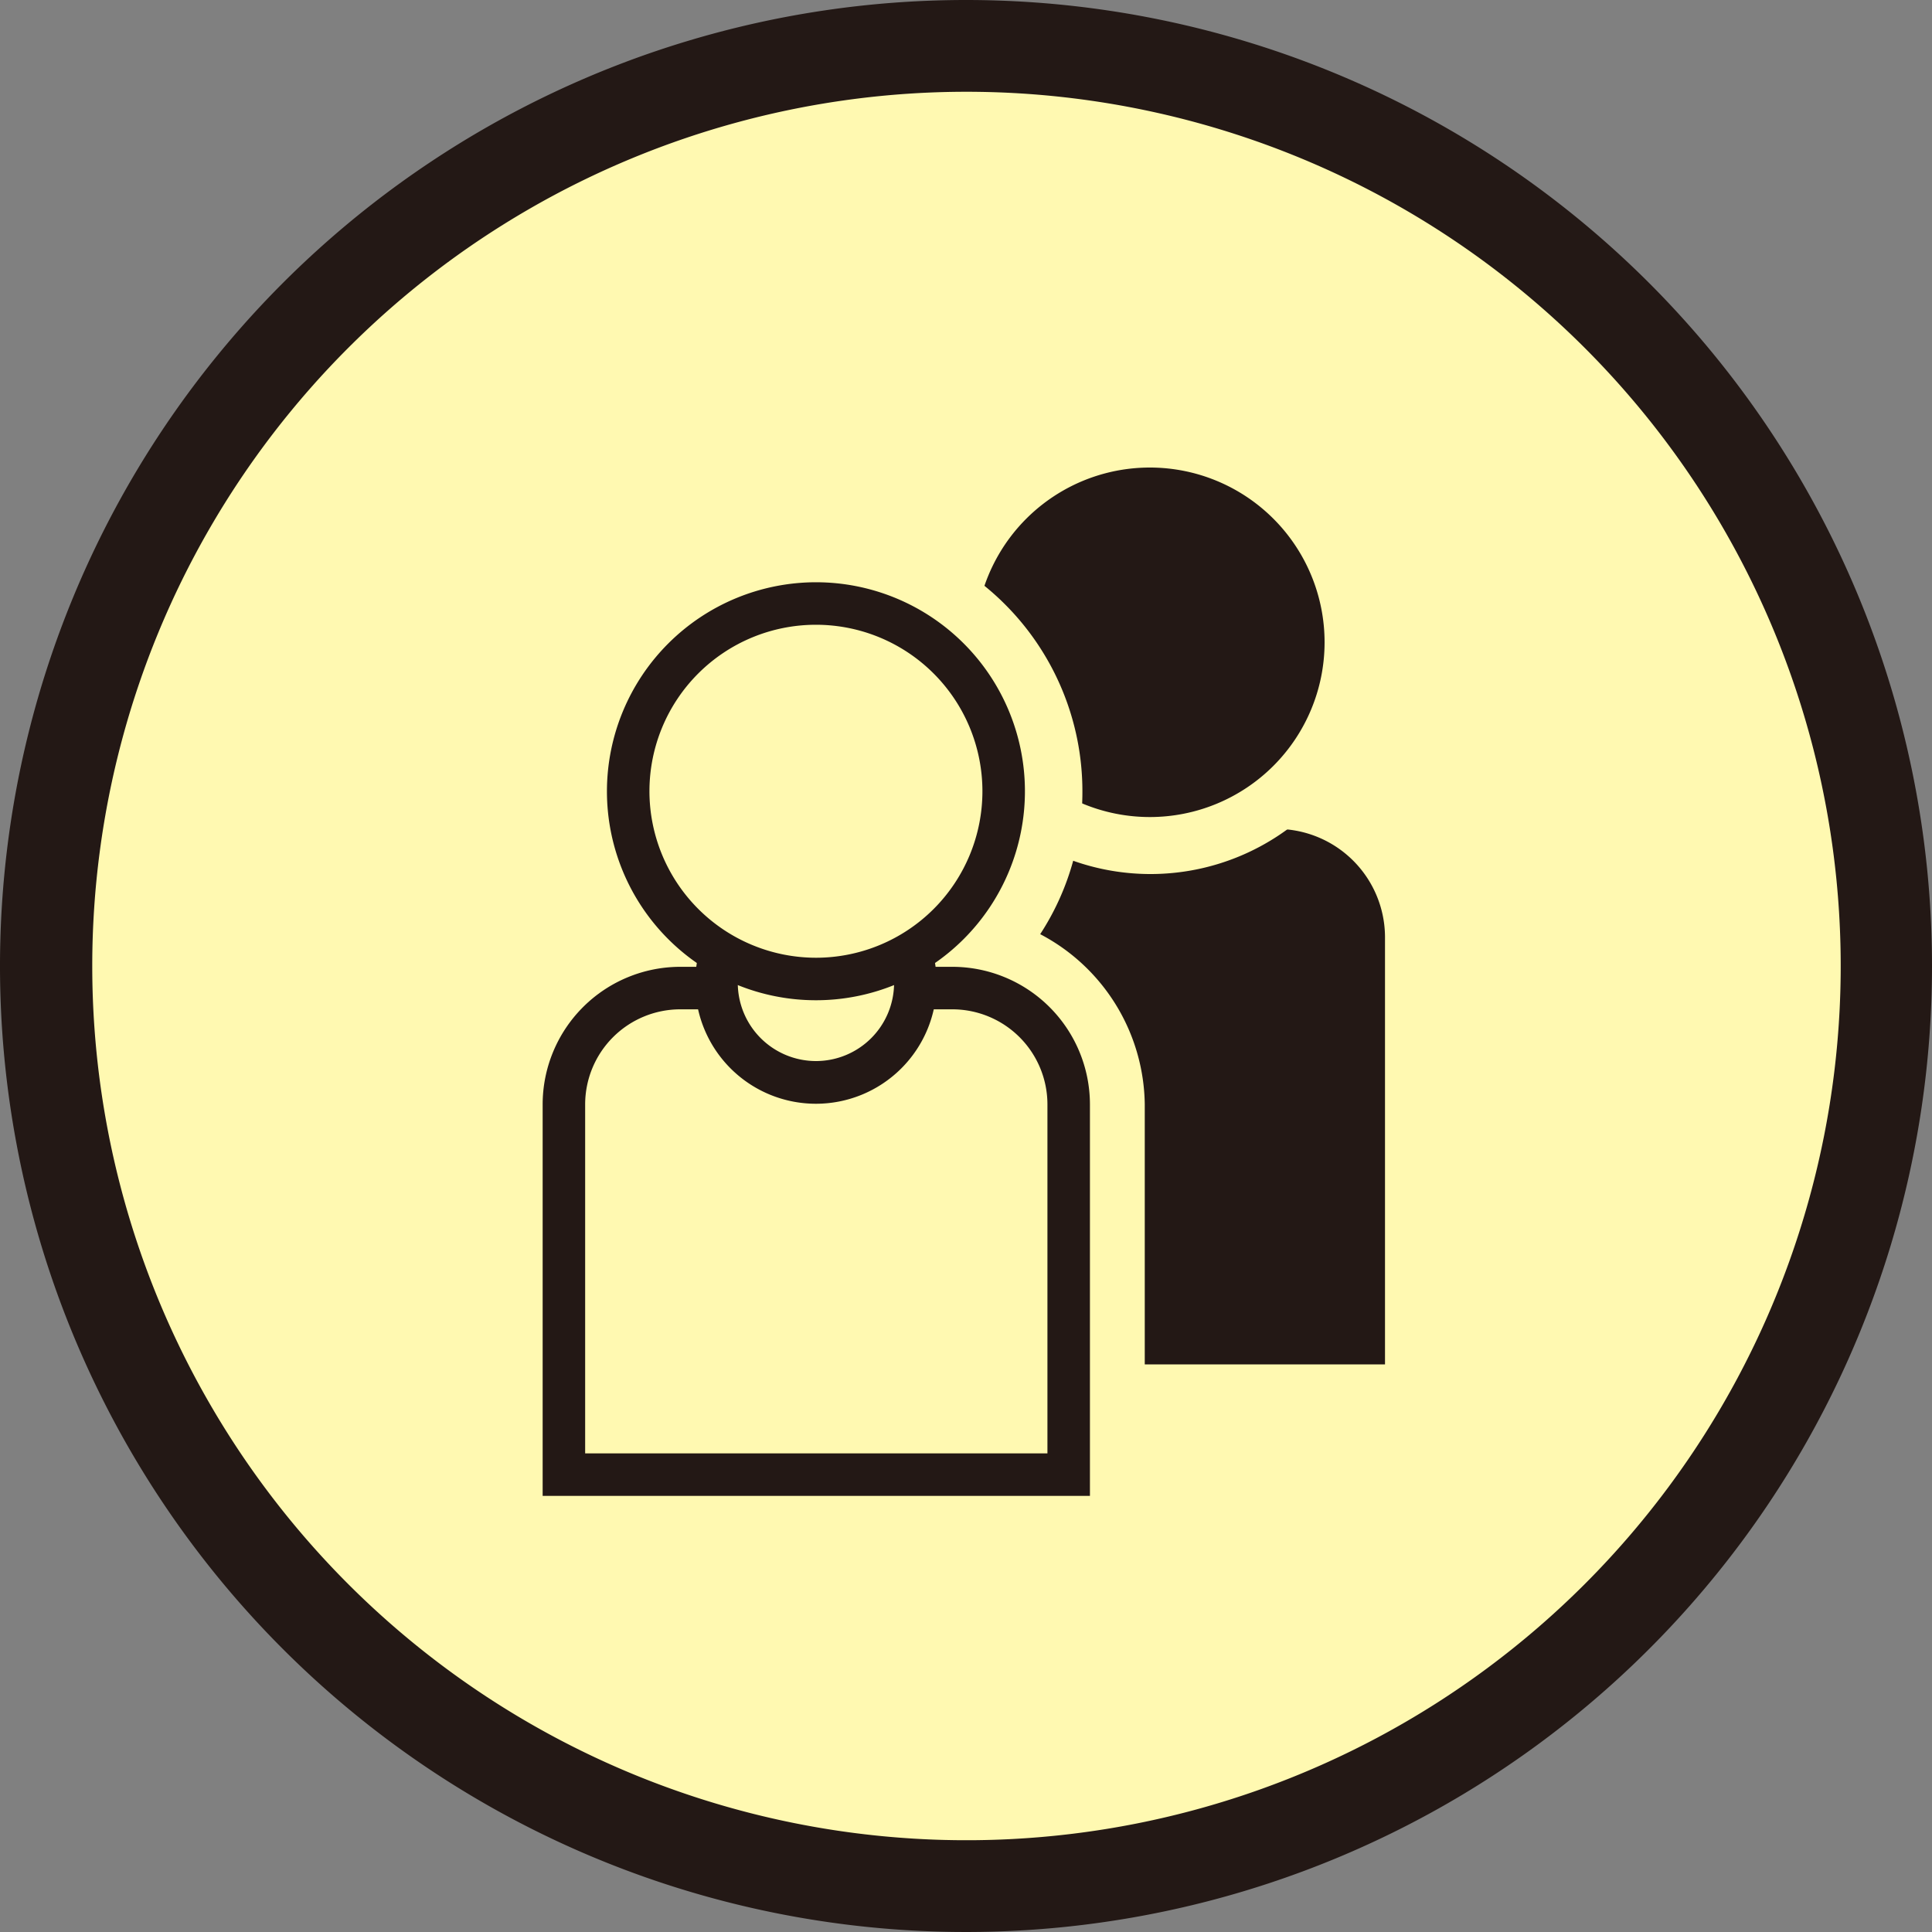 <svg xmlns="http://www.w3.org/2000/svg" width="40" height="40" viewBox="0 0 40 40"><rect x="0" y="0" width="40" height="40" fill="#808080" stroke="none"/><g transform="translate(0.01)"><g transform="translate(-0.01)"><path d="M19.752,38.77A19.045,19.045,0,1,1,38.77,19.752,19.045,19.045,0,0,1,19.752,38.77Z" transform="translate(0.248 0.235)" fill="#fff9b1"/><path d="M19.99,1.9A18.1,18.1,0,1,1,1.9,20,18.1,18.1,0,0,1,19.99,1.9m0-1.9a20,20,0,1,0,20,20A20,20,0,0,0,19.99,0Z" transform="translate(0.01)" fill="#231815"/><path d="M13.65,24.569V15.154a2.824,2.824,0,0,1,2.824-2.824H21.72a2.824,2.824,0,0,1,2.824,2.824v9.415Z" transform="translate(4.723 4.254)" fill="#231815"/><path d="M21.875,13.064A2.246,2.246,0,0,1,24.108,15.3v8.85H14.4V15.3a2.233,2.233,0,0,1,2.233-2.233h5.245m0-1.184H16.63A3.43,3.43,0,0,0,13.2,15.3v10.02H25.3V15.3a3.416,3.416,0,0,0-3.416-3.416Z" transform="translate(4.567 4.098)" fill="#fff9b1"/><circle cx="4.21" cy="4.21" r="4.21" transform="translate(19.61 9.092)" fill="#231815"/><path d="M18.932,7.5A3.618,3.618,0,1,1,15.3,11.122,3.618,3.618,0,0,1,18.932,7.5m0-1.184a4.8,4.8,0,1,0,4.8,4.8A4.8,4.8,0,0,0,18.932,6.32Z" transform="translate(4.888 2.18)" fill="#fff9b1"/><path d="M8.08,28.344v-8.46a3.2,3.2,0,0,1,2.784-3.174,4.546,4.546,0,0,1-1.453-3.362,4.707,4.707,0,0,1,9.415,0,4.546,4.546,0,0,1-1.439,3.416,3.2,3.2,0,0,1,2.69,3.12V28.29Z" transform="translate(2.801 2.981)" fill="#fff9b1"/><path d="M14.292,9.711a3.9,3.9,0,0,1,3.9,3.887,3.86,3.86,0,0,1-1.95,3.349,1.937,1.937,0,0,1,.108.619v.161h.767a2.408,2.408,0,0,1,2.408,2.354v7.666H9.074V20.081a2.408,2.408,0,0,1,2.408-2.408h.726v-.161a1.937,1.937,0,0,1,.108-.619,3.874,3.874,0,0,1,1.95-7.236m0-1.587A5.474,5.474,0,0,0,8.8,13.544,5.38,5.38,0,0,0,9.679,16.5,4.035,4.035,0,0,0,7.5,20.081v9.2H21.1v-9.2a4.035,4.035,0,0,0-2.165-3.524,5.38,5.38,0,0,0,.874-2.959,5.474,5.474,0,0,0-5.474-5.474Z" transform="translate(2.601 2.784)" fill="#fff9b1"/><path d="M19.121,25.284H8.67V17.618a2.408,2.408,0,0,1,2.408-2.408h5.636a2.408,2.408,0,0,1,2.408,2.408Z" transform="translate(3.005 5.247)" fill="#fff9b1"/><path d="M19.561,25.724H8.23V17.618a2.851,2.851,0,0,1,2.848-2.848h5.635a2.851,2.851,0,0,1,2.848,2.848ZM9.11,24.844h9.571V17.618a1.97,1.97,0,0,0-1.968-1.968H11.078A1.97,1.97,0,0,0,9.11,17.618Z" transform="translate(3.005 5.247)" fill="#231815"/><circle cx="2.058" cy="2.058" r="2.058" transform="translate(14.835 18.292)" fill="#fff9b1"/><path d="M2.058-.44a2.5,2.5,0,1,1-2.5,2.5A2.5,2.5,0,0,1,2.058-.44Zm0,4.116A1.618,1.618,0,1,0,.44,2.058,1.62,1.62,0,0,0,2.058,3.676Z" transform="translate(14.835 18.292)" fill="#231815"/><circle cx="3.887" cy="3.887" r="3.887" transform="translate(13.006 12.495)" fill="#fff9b1"/><path d="M3.887-.44A4.327,4.327,0,1,1-.44,3.887,4.332,4.332,0,0,1,3.887-.44Zm0,7.774A3.447,3.447,0,1,0,.44,3.887,3.451,3.451,0,0,0,3.887,7.334Z" transform="translate(13.006 12.495)" fill="#231815"/></g></g></svg>
